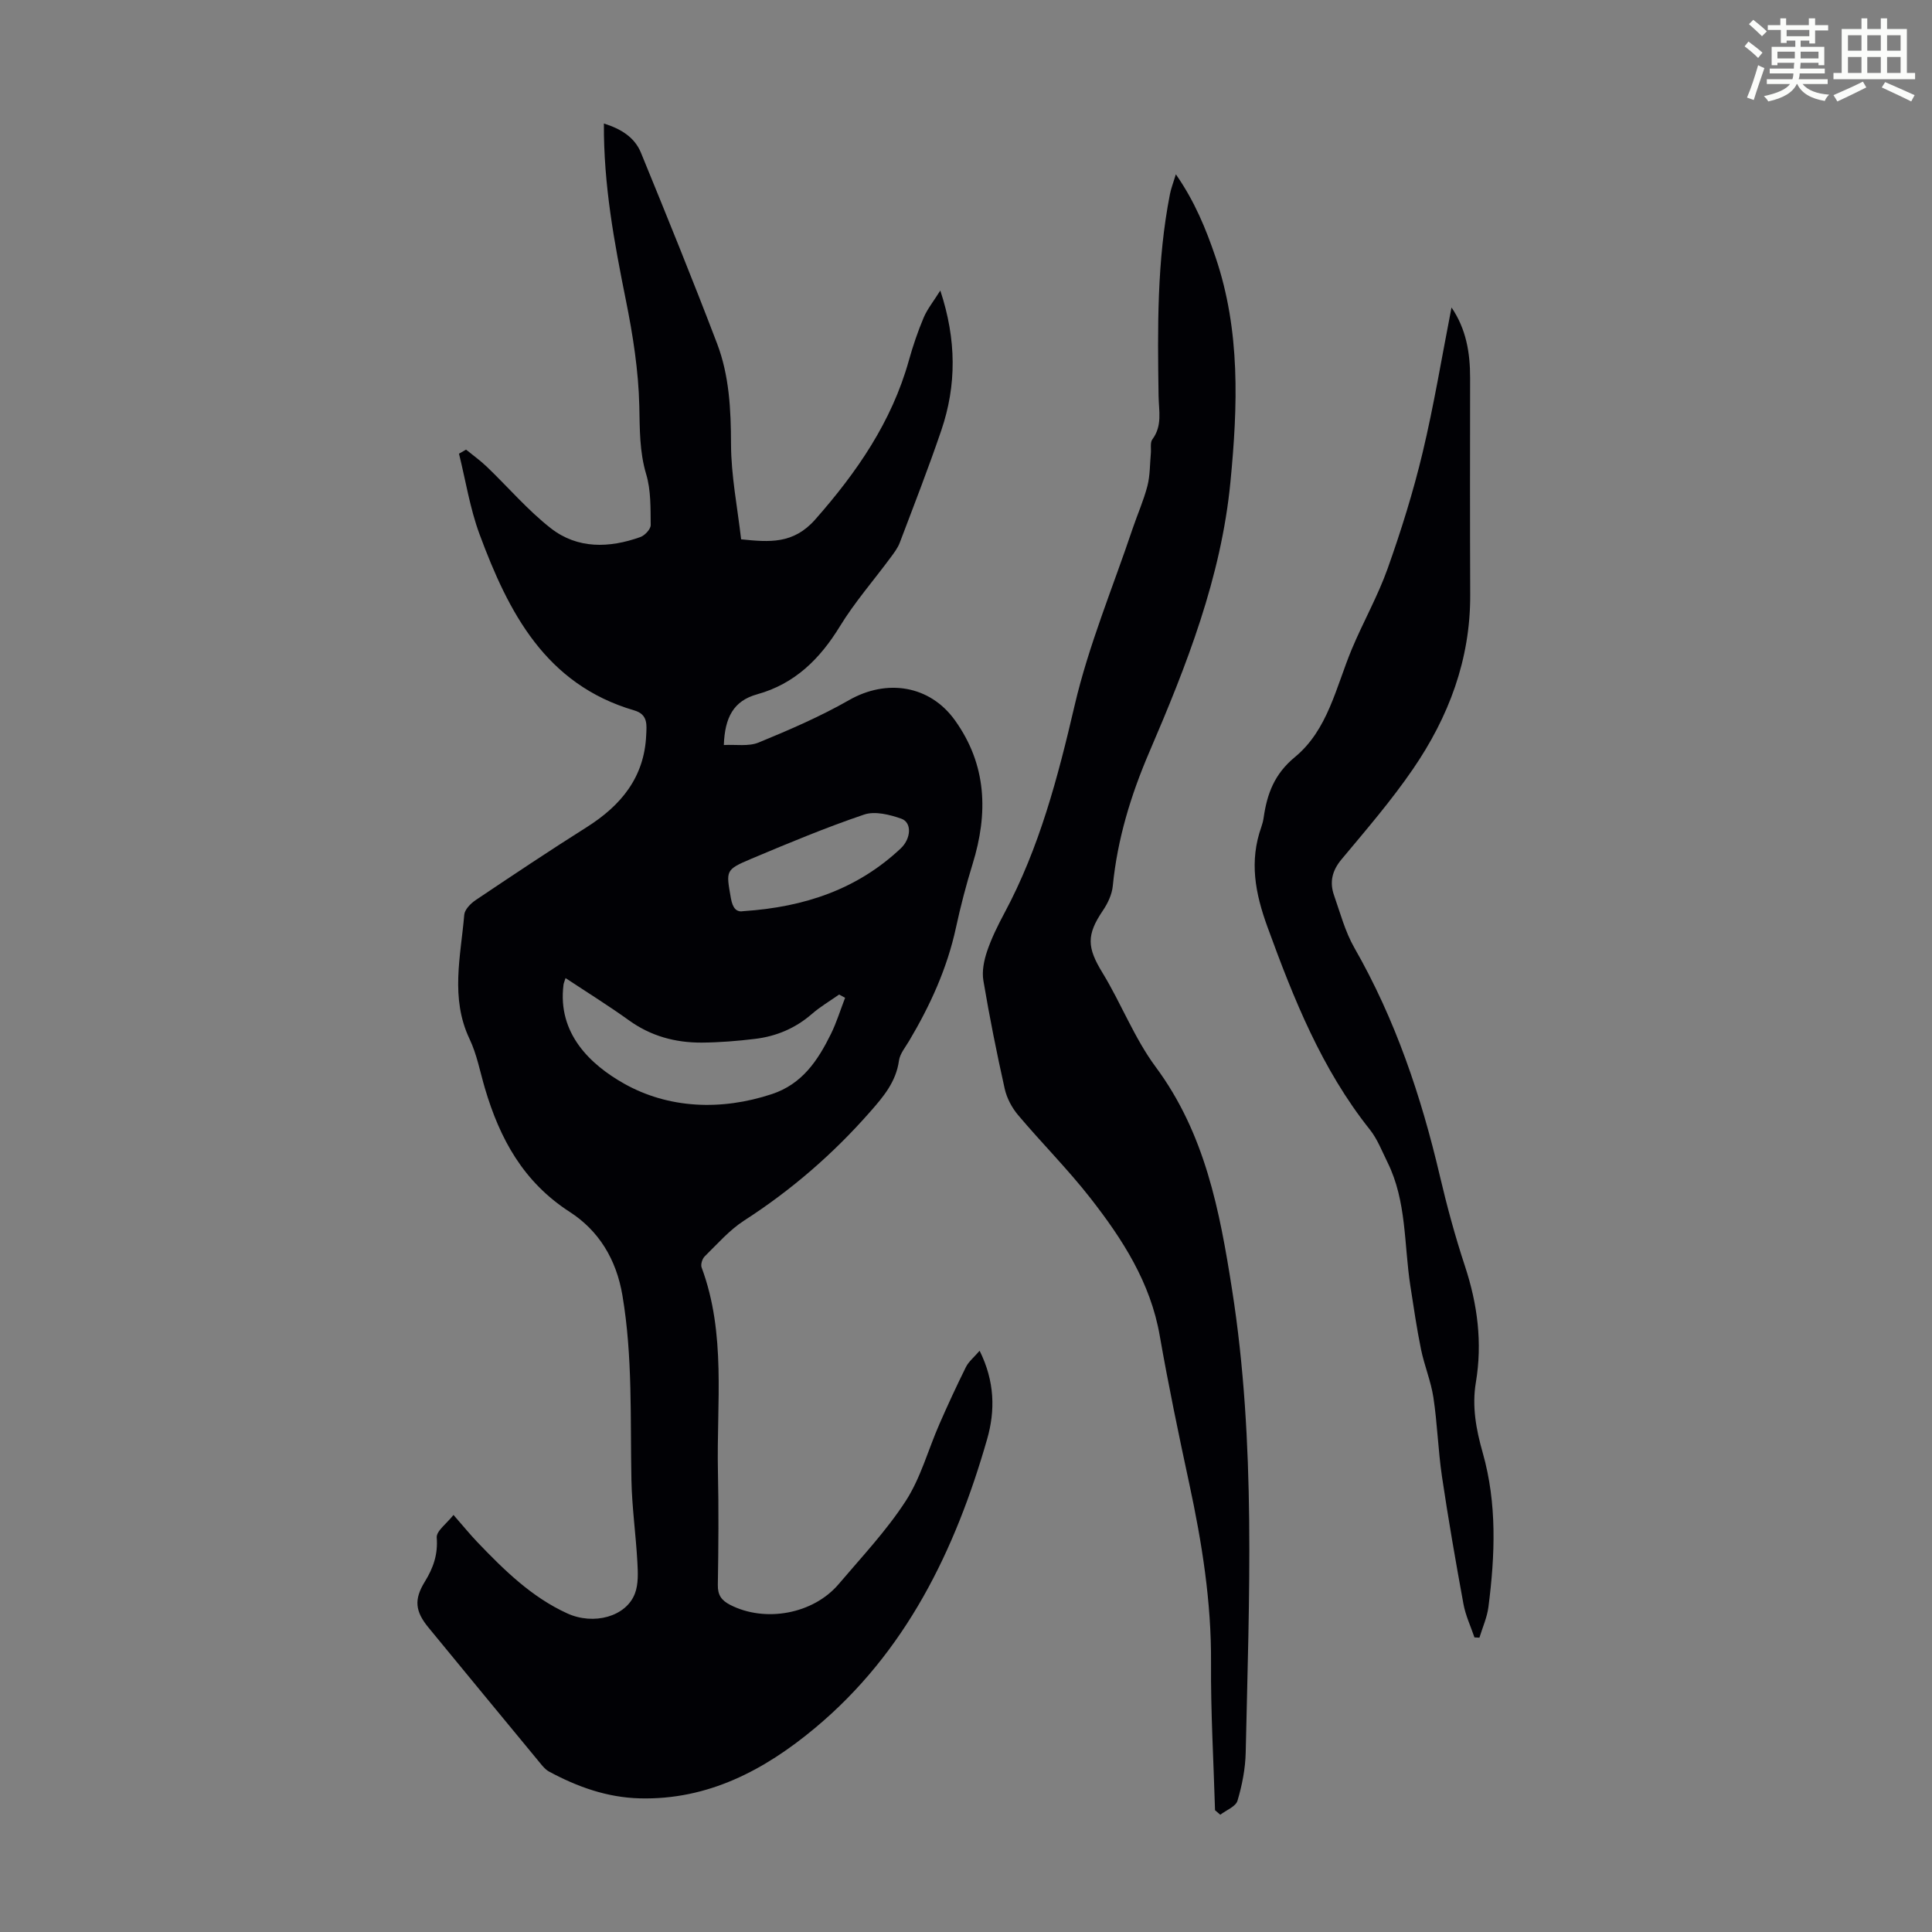 <svg enable-background="new 0 0 400 400" viewBox="0 0 400 400" xmlns="http://www.w3.org/2000/svg"><rect x="0" y="0" width="400" height="400" fill="#808080" stroke="none"/><path d="m361.2 9.6.8-1c.9.7 1.9 1.4 2.9 2.3l-.9 1.1c-1-1-2-1.8-2.8-2.4zm.5 10.6c.9-2.1 1.6-4.3 2.3-6.7.4.2.8.4 1.3.6-.7 2.1-1.5 4.3-2.2 6.6zm.4-15.2.9-.9c1 .8 2 1.6 2.8 2.4l-1 1c-.9-.9-1.8-1.7-2.7-2.5zm12.5-1.2h1.2v1.4h2.7v1.1h-2.7v2.7h-1.2v-.6h-1.8v1.3h4.9v3.8h-1.2v-.5h-3.7c0 .4-.1.9-.1 1.2h5.1v1h-5.2c0 .5-.1.9-.2 1.2h6v1h-5.2c1.1 1.3 2.9 2 5.5 2.2-.4.4-.7.8-.9 1.3-2.9-.5-4.8-1.6-5.7-3.5h-.1c-.8 1.7-2.7 2.9-5.9 3.6-.2-.4-.6-.8-.9-1.1 2.8-.6 4.6-1.4 5.4-2.5h-4.8v-1h5.3c.1-.3.2-.7.2-1.2h-4.9v-1h5c0-.4 0-.8.1-1.2h-3.5v.5h-1.2v-3.8h4.9v-1.3h-1.8v.5h-1.2v-2.7h-2.7v-1h2.6v-1.4h1.2v1.4h4.7v-1.4zm-6.6 8.3h3.6c0-.4 0-.9 0-1.4h-3.6zm1.9-4.6h4.7v-1.3h-4.7zm6.6 3.2h-3.7v1.4h3.7z" fill="#fbfcfa"/><path d="m385.3 3.8h1.3v2.2h2.8v-2.2h1.3v2.2h4.1v9.1h1.7v1.3h-16.9v-1.3h1.7v-9.1h4.1v-2.2zm.4 13.1.7 1.2c-1.8.9-3.8 1.9-6 2.9-.2-.4-.5-.8-.8-1.3 2.3-1 4.3-1.9 6.1-2.8zm-3.1-6.4h2.8v-3.2h-2.8zm0 4.6h2.8v-3.3h-2.8zm4-4.6h2.8v-3.2h-2.8zm0 4.6h2.8v-3.3h-2.8zm3.7 1.9c2.1.9 4.1 1.8 6.1 2.7l-.7 1.3c-2.2-1.1-4.2-2-6.1-2.9zm3.2-9.7h-2.8v3.2h2.8zm-2.8 7.8h2.8v-3.3h-2.8z" fill="#fbfcfa"/><g fill="#010105"><path d="m202.82 279.66c3.14 6.32 3.25 12.38 1.56 18.28-6.61 23.07-16.85 44.18-35.68 59.86-10.37 8.64-22.09 14.9-36.26 14.53-6.76-.18-12.93-2.39-18.79-5.56-.75-.41-1.35-1.16-1.91-1.85-7.7-9.32-15.39-18.65-23.06-27.99-2.71-3.31-3.01-5.76-.73-9.45 1.76-2.86 2.74-5.64 2.47-9.14-.11-1.36 2.07-2.9 3.47-4.69 1.95 2.22 3.39 4.01 4.98 5.67 5.51 5.75 11.18 11.34 18.56 14.71 5.51 2.52 12.21.67 14.02-4.1.75-1.96.63-4.36.51-6.53-.31-5.67-1.12-11.33-1.23-17-.26-12.75.28-25.48-1.86-38.18-1.27-7.56-4.95-13.45-10.89-17.29-9.63-6.21-14.5-15.16-17.58-25.6-1.01-3.43-1.67-7.04-3.19-10.23-4.02-8.48-1.82-17.11-1.09-25.71.09-1.07 1.3-2.31 2.31-3 7.61-5.11 15.24-10.21 22.99-15.1 7.14-4.5 12-10.35 12.37-19.13.09-2.06.41-4.24-2.48-5.08-18.36-5.37-26.04-20.3-32.03-36.48-1.98-5.35-2.87-11.1-4.25-16.67.49-.28.97-.56 1.46-.84 1.45 1.18 2.99 2.28 4.33 3.57 4.41 4.23 8.43 8.96 13.21 12.7 5.54 4.33 12.11 4.13 18.55 1.83.93-.33 2.15-1.64 2.14-2.49-.04-3.51.06-7.19-.93-10.5-1.41-4.72-1.32-9.34-1.43-14.16-.17-7.3-1.32-14.65-2.77-21.84-2.41-11.97-4.64-23.92-4.56-36.63 3.5 1.1 6.35 2.82 7.67 6.05 5.37 13.12 10.71 26.25 15.76 39.5 2.53 6.64 2.87 13.66 2.89 20.8.01 6.54 1.33 13.08 2.09 19.74 5.85.6 10.82 1.03 15.35-4.11 8.63-9.8 15.83-20.22 19.38-32.92.84-3.01 1.85-5.99 3.06-8.86.75-1.78 2.03-3.35 3.45-5.62 3.37 10.2 3.38 19.61.21 28.94-2.66 7.82-5.67 15.53-8.6 23.26-.42 1.11-1.19 2.12-1.91 3.09-3.5 4.74-7.42 9.22-10.48 14.22-4.15 6.79-9.38 11.94-17.15 14.09-4.9 1.36-6.68 4.8-6.89 10.5 2.48-.14 5.12.34 7.21-.52 6.37-2.62 12.75-5.37 18.72-8.78 7.81-4.46 16.72-3.08 21.92 4.18 6.62 9.24 6.9 19.25 3.66 29.74-1.34 4.34-2.49 8.75-3.45 13.19-1.82 8.41-5.32 16.08-9.68 23.42-.79 1.34-1.92 2.68-2.12 4.12-.61 4.39-3.2 7.44-5.98 10.6-7.66 8.72-16.3 16.2-26.07 22.5-3.05 1.97-5.54 4.84-8.17 7.42-.5.49-.87 1.67-.64 2.29 5.12 13.76 3.08 28.09 3.38 42.22.17 7.83.11 15.68-.02 23.51-.04 2.13.77 3.21 2.57 4.14 7.21 3.69 17.15 1.92 22.44-4.3 4.78-5.63 9.91-11.07 13.9-17.23 3.1-4.79 4.63-10.59 6.96-15.9 1.74-3.98 3.56-7.92 5.49-11.81.58-1.16 1.68-2.03 2.84-3.38zm-27.85-73.08c-.41-.22-.83-.45-1.24-.67-1.89 1.33-3.92 2.52-5.65 4.03-3.41 2.96-7.36 4.62-11.76 5.15-3.65.44-7.34.74-11.01.77-5.46.03-10.54-1.33-15.09-4.61-4.21-3.03-8.64-5.78-13.13-8.75-.24.76-.38 1.05-.42 1.36-1.3 10.16 5.63 16.6 12.55 20.5 9.14 5.14 20.02 5.65 30.56 2.17 6.32-2.08 9.56-6.99 12.26-12.47 1.18-2.4 1.96-4.98 2.93-7.48zm-21-17.94c12.68-.85 23.55-4.56 32.5-12.97 2.18-2.04 2.37-5.38.14-6.17-2.4-.84-5.44-1.61-7.68-.86-7.9 2.67-15.63 5.9-23.33 9.14-5.48 2.31-5.28 2.44-4.28 8.17.38 2.17 1.21 2.96 2.65 2.69z"/><path d="m251.56 374.79c-.3-10.16-.9-20.33-.83-30.49.09-12.62-1.88-24.92-4.52-37.19-2.19-10.16-4.31-20.35-6.1-30.58-1.91-10.99-7.71-19.97-14.34-28.46-4.67-5.98-10.08-11.39-14.98-17.2-1.29-1.53-2.35-3.52-2.78-5.47-1.66-7.42-3.15-14.88-4.41-22.37-.33-1.94.12-4.16.76-6.07.93-2.74 2.23-5.37 3.6-7.93 7.25-13.52 11.06-28.1 14.53-42.98 2.9-12.45 7.91-24.41 12-36.58 1-2.96 2.29-5.85 3.07-8.86.56-2.17.5-4.5.71-6.75.09-.98-.18-2.22.31-2.89 2.11-2.83 1.34-5.87 1.29-9-.21-13.98-.36-27.98 2.36-41.8.23-1.17.68-2.31 1.22-4.08 3.91 5.61 6.23 11.31 8.22 17.17 5.17 15.23 4.6 30.82 3.08 46.51-1.91 19.78-9.07 37.95-16.8 55.95-3.82 8.89-6.61 18.02-7.56 27.71-.17 1.76-1.04 3.6-2.05 5.09-3.44 5.07-3.27 7.67-.09 12.87 3.89 6.37 6.6 13.54 11.01 19.49 10.23 13.8 13.26 29.75 15.82 46.09 5 31.84 3.52 63.85 2.83 95.84-.07 3.36-.74 6.78-1.7 10.01-.36 1.21-2.33 1.95-3.56 2.9-.36-.31-.73-.62-1.09-.93z"/><path d="m305.27 339.01c-.78-2.31-1.85-4.56-2.28-6.93-1.61-8.78-3.14-17.58-4.45-26.41-.8-5.42-.95-10.93-1.77-16.34-.51-3.36-1.87-6.59-2.56-9.94-.89-4.36-1.53-8.77-2.21-13.16-1.33-8.58-.74-17.51-4.73-25.58-1.14-2.3-2.08-4.79-3.65-6.77-9.99-12.54-15.79-27.1-21.21-41.98-2.56-7.02-3.78-13.61-1.26-20.7.22-.63.39-1.29.48-1.95.71-4.91 2.22-9.01 6.47-12.51 6.82-5.62 8.5-14.47 11.75-22.28 2.35-5.64 5.41-11.02 7.45-16.76 2.8-7.87 5.3-15.88 7.24-24 2.35-9.85 3.99-19.87 5.98-30.04 3.04 4.46 3.86 9.39 3.85 14.58-.02 14.98-.04 29.96.02 44.95.05 13.35-4.46 25.26-11.86 36.05-4.48 6.54-9.7 12.59-14.79 18.69-1.95 2.34-2.49 4.7-1.55 7.41 1.29 3.68 2.31 7.56 4.22 10.9 8.47 14.79 13.82 30.69 17.69 47.19 1.48 6.31 3.18 12.58 5.21 18.73 2.6 7.9 3.63 15.83 2.25 24.07-.83 4.95.05 9.74 1.42 14.54 2.99 10.53 2.56 21.25 1.18 31.96-.28 2.15-1.22 4.22-1.86 6.33-.33-.02-.68-.03-1.03-.05z"/></g></svg>